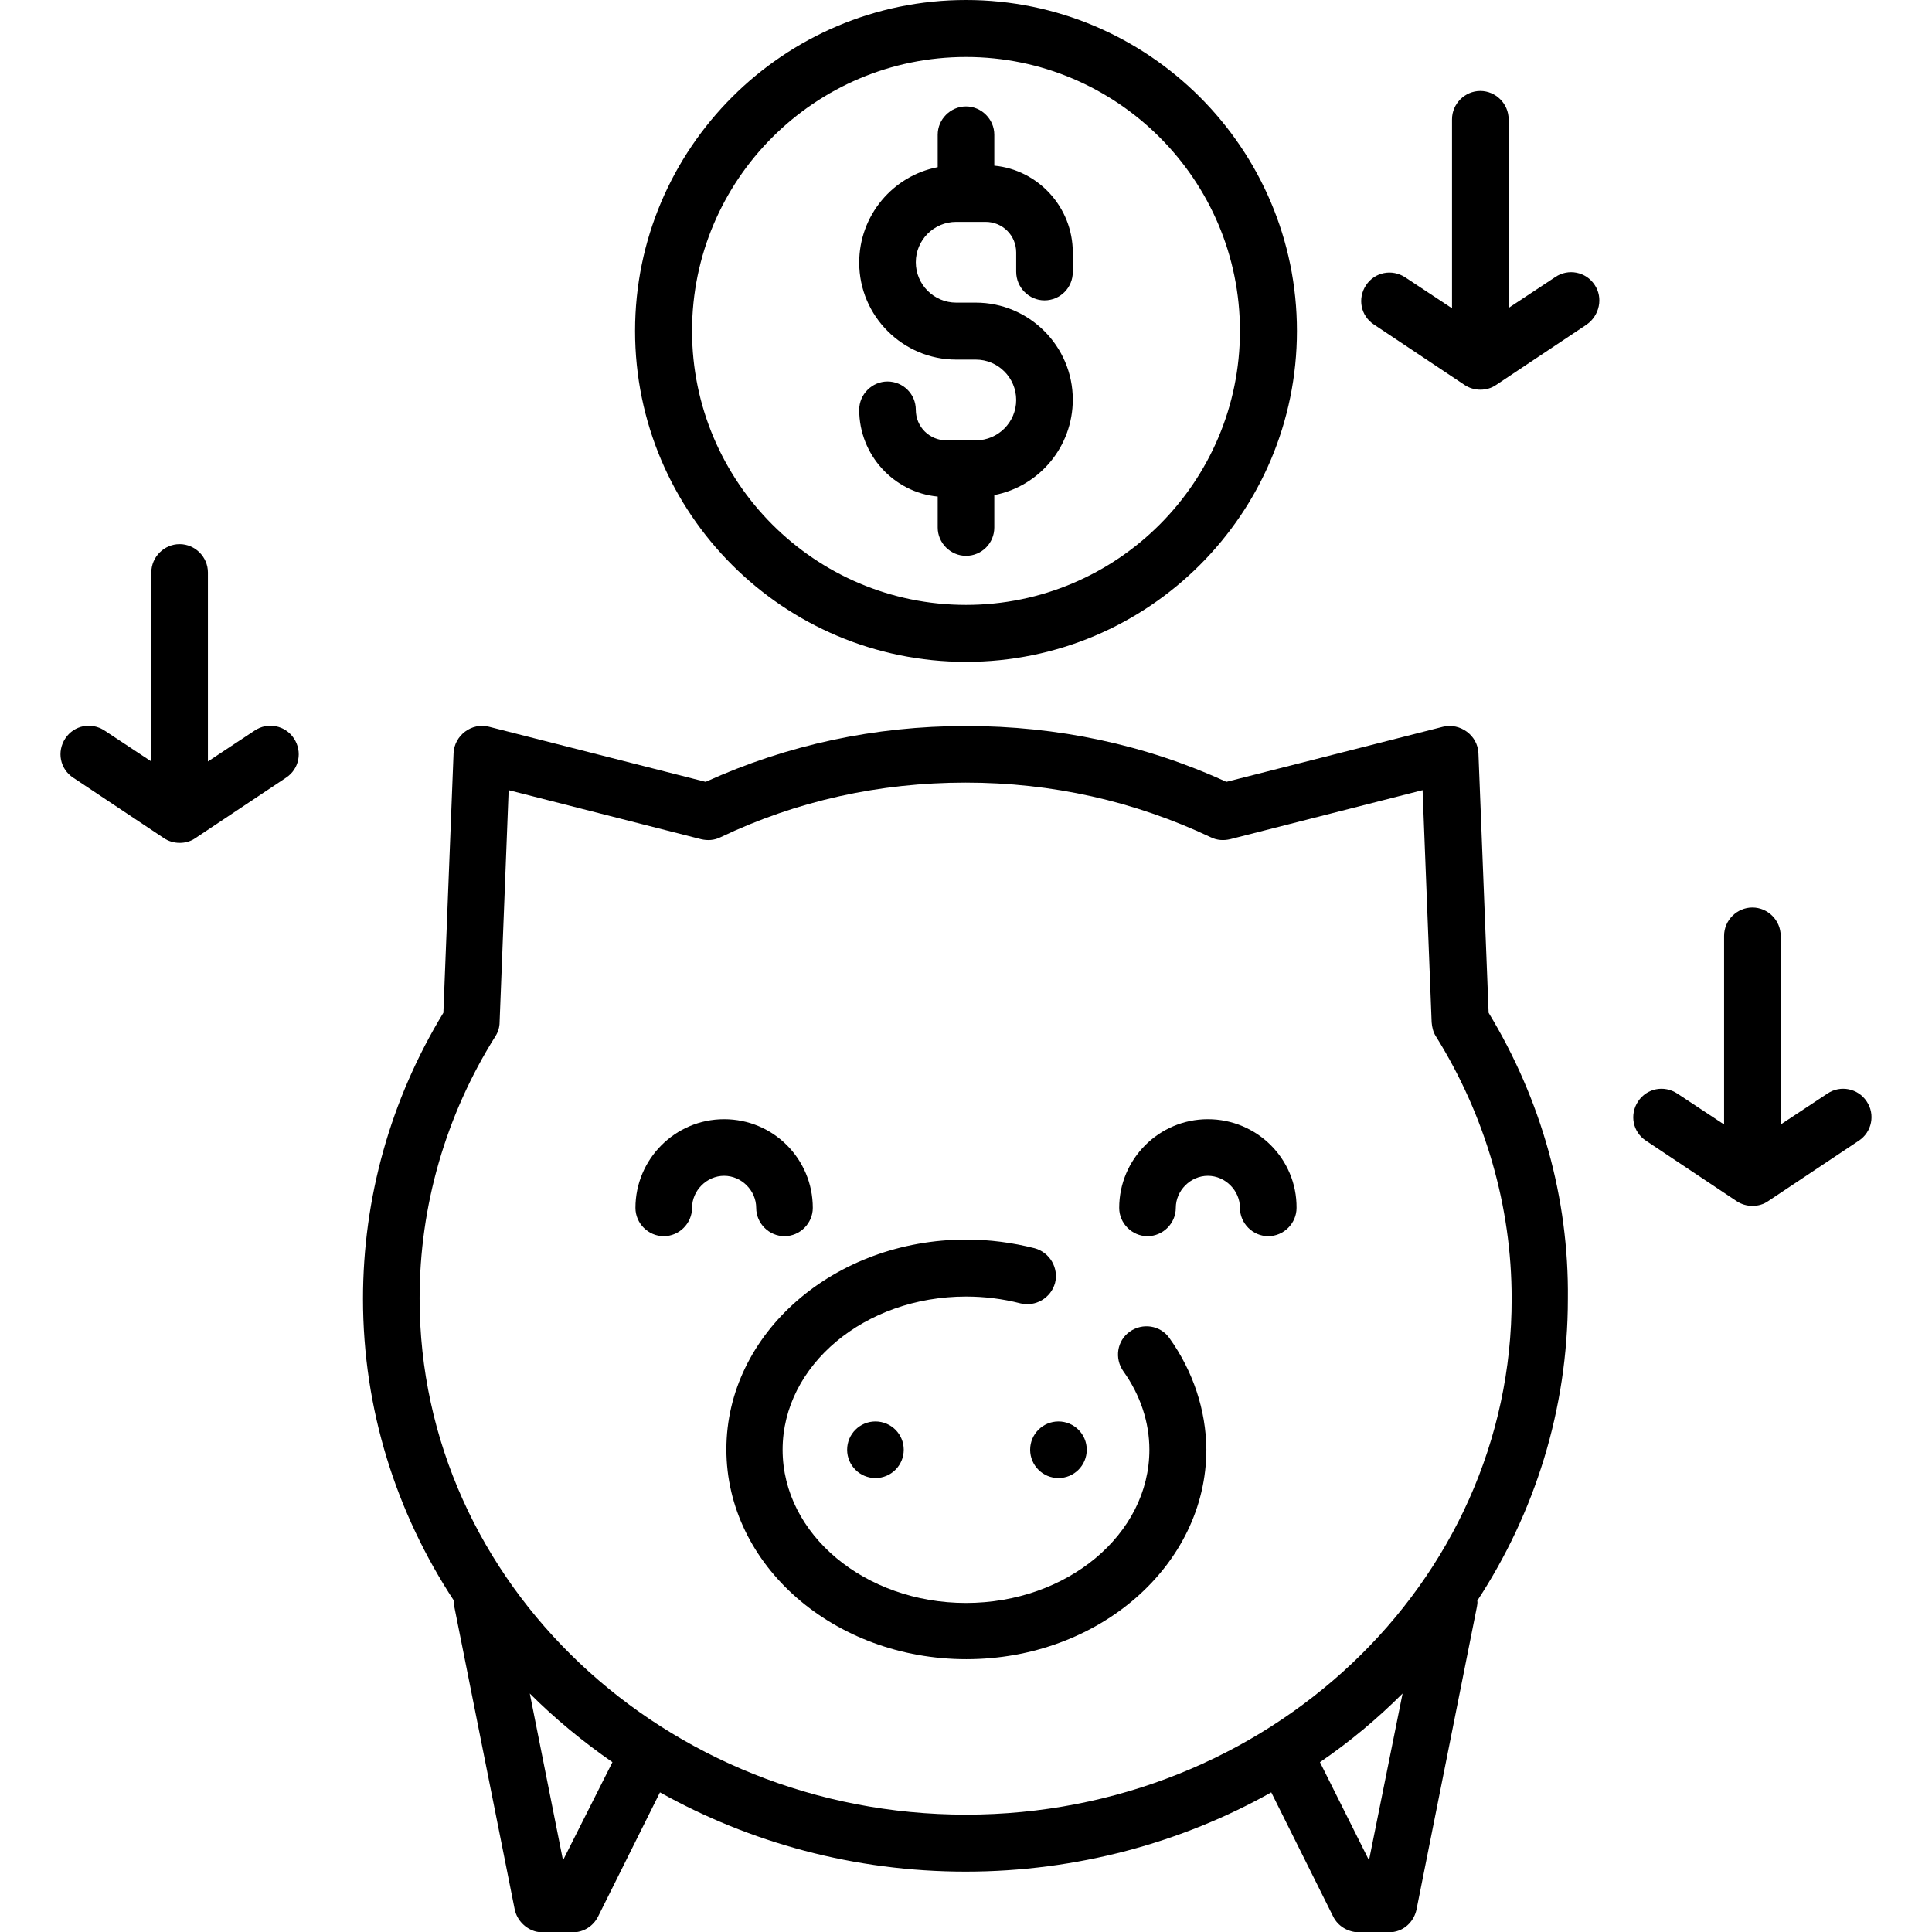 <svg xmlns="http://www.w3.org/2000/svg" xmlns:xlink="http://www.w3.org/1999/xlink" x="0px" y="0px" viewBox="0 0 512 512" style="enable-background:new 0 0 512 512;" xml:space="preserve">
<g>
	<g>
		<path d="M394.5,268.4l-2.7-68.8c-0.2-4.7-4.8-8.1-9.4-7L325,207.2c-21.6-9.9-44.8-14.8-69-14.8c-24.2,0-47.4,5-69,14.8l-57.4-14.6    c-4.6-1.2-9.2,2.3-9.4,7l-2.7,68.8c-14,23-21.3,49.1-21.3,75.8c0,29.3,8.8,56.7,24.1,80c0,0.5,0,1.1,0.1,1.6l16,80.2    c0.6,2.9,2.9,5.2,5.7,5.9c1.5,0.3,3.2,0.2,4.8,0.2c1.6,0,3.2,0,4.8,0c2.9,0,5.5-1.6,6.8-4.2l16.4-32.9c23.8,13.3,51.5,21,81,21    s57.3-7.7,81-21l16.4,32.9c1.3,2.6,3.9,4.1,6.8,4.2c1.6,0,3.2,0,4.8,0c1.5,0,3.2,0.2,4.8-0.2c2.9-0.6,5.1-3,5.7-5.9l16-80.2    c0.1-0.5,0.2-1.1,0.1-1.6c15.2-23.2,24-50.7,24-80C415.8,317.5,408.4,291.3,394.5,268.4z M149.2,493l-8.8-44.2    c6.7,6.7,14,12.7,21.9,18.2L149.2,493z M362.8,493l-13-26c7.9-5.4,15.2-11.5,21.9-18.2L362.8,493z M256,480.9    c-79.8,0-144.8-61.3-144.8-136.8c0-24.5,6.9-48.5,20.1-69.5c0.7-1.1,1.1-2.4,1.1-3.7l2.4-61.5l51,13c1.7,0.4,3.5,0.3,5.1-0.5    c20.3-9.7,42.2-14.5,65-14.5c22.9,0,44.7,4.9,65,14.5c1.6,0.8,3.4,0.9,5.1,0.5l51-13l2.4,61.5c0.1,1.3,0.4,2.6,1.1,3.7    c13.1,21,20.1,45,20.1,69.5C400.8,419.6,335.8,480.9,256,480.9z"></path>
	</g>
</g>
<g>
	<g>
		<path d="M309.9,354.6c-2.4-3.4-7.1-4.1-10.5-1.7c-3.4,2.4-4.1,7.1-1.7,10.5c4.5,6.3,6.9,13.5,6.9,20.8c0,22.4-21.8,40.6-48.6,40.6    s-48.6-18.2-48.6-40.6s21.8-40.6,48.6-40.6c4.9,0,9.7,0.6,14.4,1.8c4,1,8.1-1.4,9.2-5.4c1-4-1.4-8.1-5.4-9.2    c-5.9-1.5-12-2.3-18.1-2.3c-35.1,0-63.6,24.9-63.6,55.6s28.5,55.6,63.6,55.6s63.6-24.9,63.6-55.6    C319.6,373.7,316.2,363.4,309.9,354.6z"></path>
	</g>
</g>
<g>
	<g>
		<circle cx="232" cy="384.2" r="7.5"></circle>
	</g>
</g>
<g>
	<g>
		<circle cx="280.5" cy="384.2" r="7.5"></circle>
	</g>
</g>
<g>
	<g>
		<path d="M320.1,296.6c-13,0-23.5,10.6-23.5,23.5c0,4.1,3.4,7.5,7.5,7.5s7.5-3.4,7.5-7.5c0-4.6,3.9-8.5,8.5-8.5s8.5,3.9,8.5,8.5    c0,4.1,3.4,7.5,7.5,7.5s7.5-3.4,7.5-7.5C343.7,307.1,333.1,296.6,320.1,296.6z"></path>
	</g>
</g>
<g>
	<g>
		<path d="M191.9,296.6c-13,0-23.5,10.6-23.5,23.5c0,4.1,3.4,7.5,7.5,7.5s7.5-3.4,7.5-7.5c0-4.6,3.9-8.5,8.5-8.5    c4.6,0,8.5,3.9,8.5,8.5c0,4.1,3.4,7.5,7.5,7.5s7.5-3.4,7.5-7.5C215.4,307.1,204.9,296.6,191.9,296.6z"></path>
	</g>
</g>
<g>
	<g>
		<path d="M256,0c-48.3,0-87.7,39.3-87.7,87.7s39.3,87.7,87.7,87.7s87.7-39.3,87.7-87.7C343.7,39.3,304.3,0,256,0z M256,160.3    c-40.1,0-72.6-32.6-72.6-72.6c0-40.1,32.6-72.6,72.6-72.6c40.1,0,72.6,32.6,72.6,72.6C328.6,127.7,296.1,160.3,256,160.3z"></path>
	</g>
</g>
<g>
	<g>
		<path d="M276.8,79.6c4.2,0,7.5-3.4,7.5-7.5v-5.2c0-12-9.2-21.9-20.8-23v-8.2c0-4.1-3.4-7.5-7.5-7.5s-7.5,3.4-7.5,7.5v8.6    c-11.9,2.3-20.8,12.8-20.8,25.3c0,14.2,11.6,25.7,25.7,25.7h5.2c5.9,0,10.7,4.8,10.7,10.7s-4.8,10.7-10.7,10.7h-7.8    c-4.5,0-8.1-3.6-8.1-8.1c0-4.2-3.4-7.5-7.5-7.5s-7.5,3.4-7.5,7.5c0,12,9.2,21.9,20.8,23v8.2c0,4.1,3.4,7.5,7.5,7.5    c4.2,0,7.5-3.4,7.5-7.5v-8.6c11.9-2.3,20.8-12.8,20.8-25.3c0-14.2-11.6-25.7-25.7-25.7h-5.2c-5.9,0-10.7-4.8-10.7-10.7    s4.8-10.7,10.7-10.7h7.8c4.5,0,8.1,3.6,8.1,8.1V72C269.3,76.2,272.7,79.6,276.8,79.6z"></path>
	</g>
</g>
<g>
	<g>
		<path d="M422.6,75.5c-2.3-3.5-7-4.4-10.4-2.1l-12.4,8.2V31.6c0-4.1-3.4-7.5-7.5-7.5s-7.5,3.4-7.5,7.5v50.1l-12.4-8.2    c-3.5-2.3-8.1-1.4-10.4,2.1c-2.3,3.5-1.4,8.1,2.1,10.4l24,16c2.5,1.7,6,1.7,8.4,0l24-16C423.9,83.6,424.9,78.9,422.6,75.5z"></path>
	</g>
</g>
<g>
	<g>
		<path d="M77.9,195.7c-2.3-3.5-7-4.4-10.4-2.1l-12.4,8.2v-50.1c0-4.1-3.4-7.5-7.5-7.5s-7.5,3.4-7.5,7.5v50.1l-12.4-8.2    c-3.5-2.3-8.1-1.4-10.4,2.1c-2.3,3.5-1.4,8.1,2.1,10.4l24,16c2.5,1.7,6,1.7,8.4,0l24-16C79.3,203.8,80.2,199.2,77.9,195.7z"></path>
	</g>
</g>
<g>
	<g>
		<path d="M494.7,291.9c-2.3-3.5-7-4.4-10.4-2.1l-12.4,8.2V248c0-4.1-3.4-7.5-7.5-7.5s-7.5,3.4-7.5,7.5V298l-12.4-8.2    c-3.5-2.3-8.1-1.4-10.4,2.1s-1.4,8.1,2.1,10.4l24,16c2.5,1.7,6,1.7,8.4,0l24-16C496.1,300,497,295.3,494.7,291.9z"></path>
	</g>
</g>
</svg>
